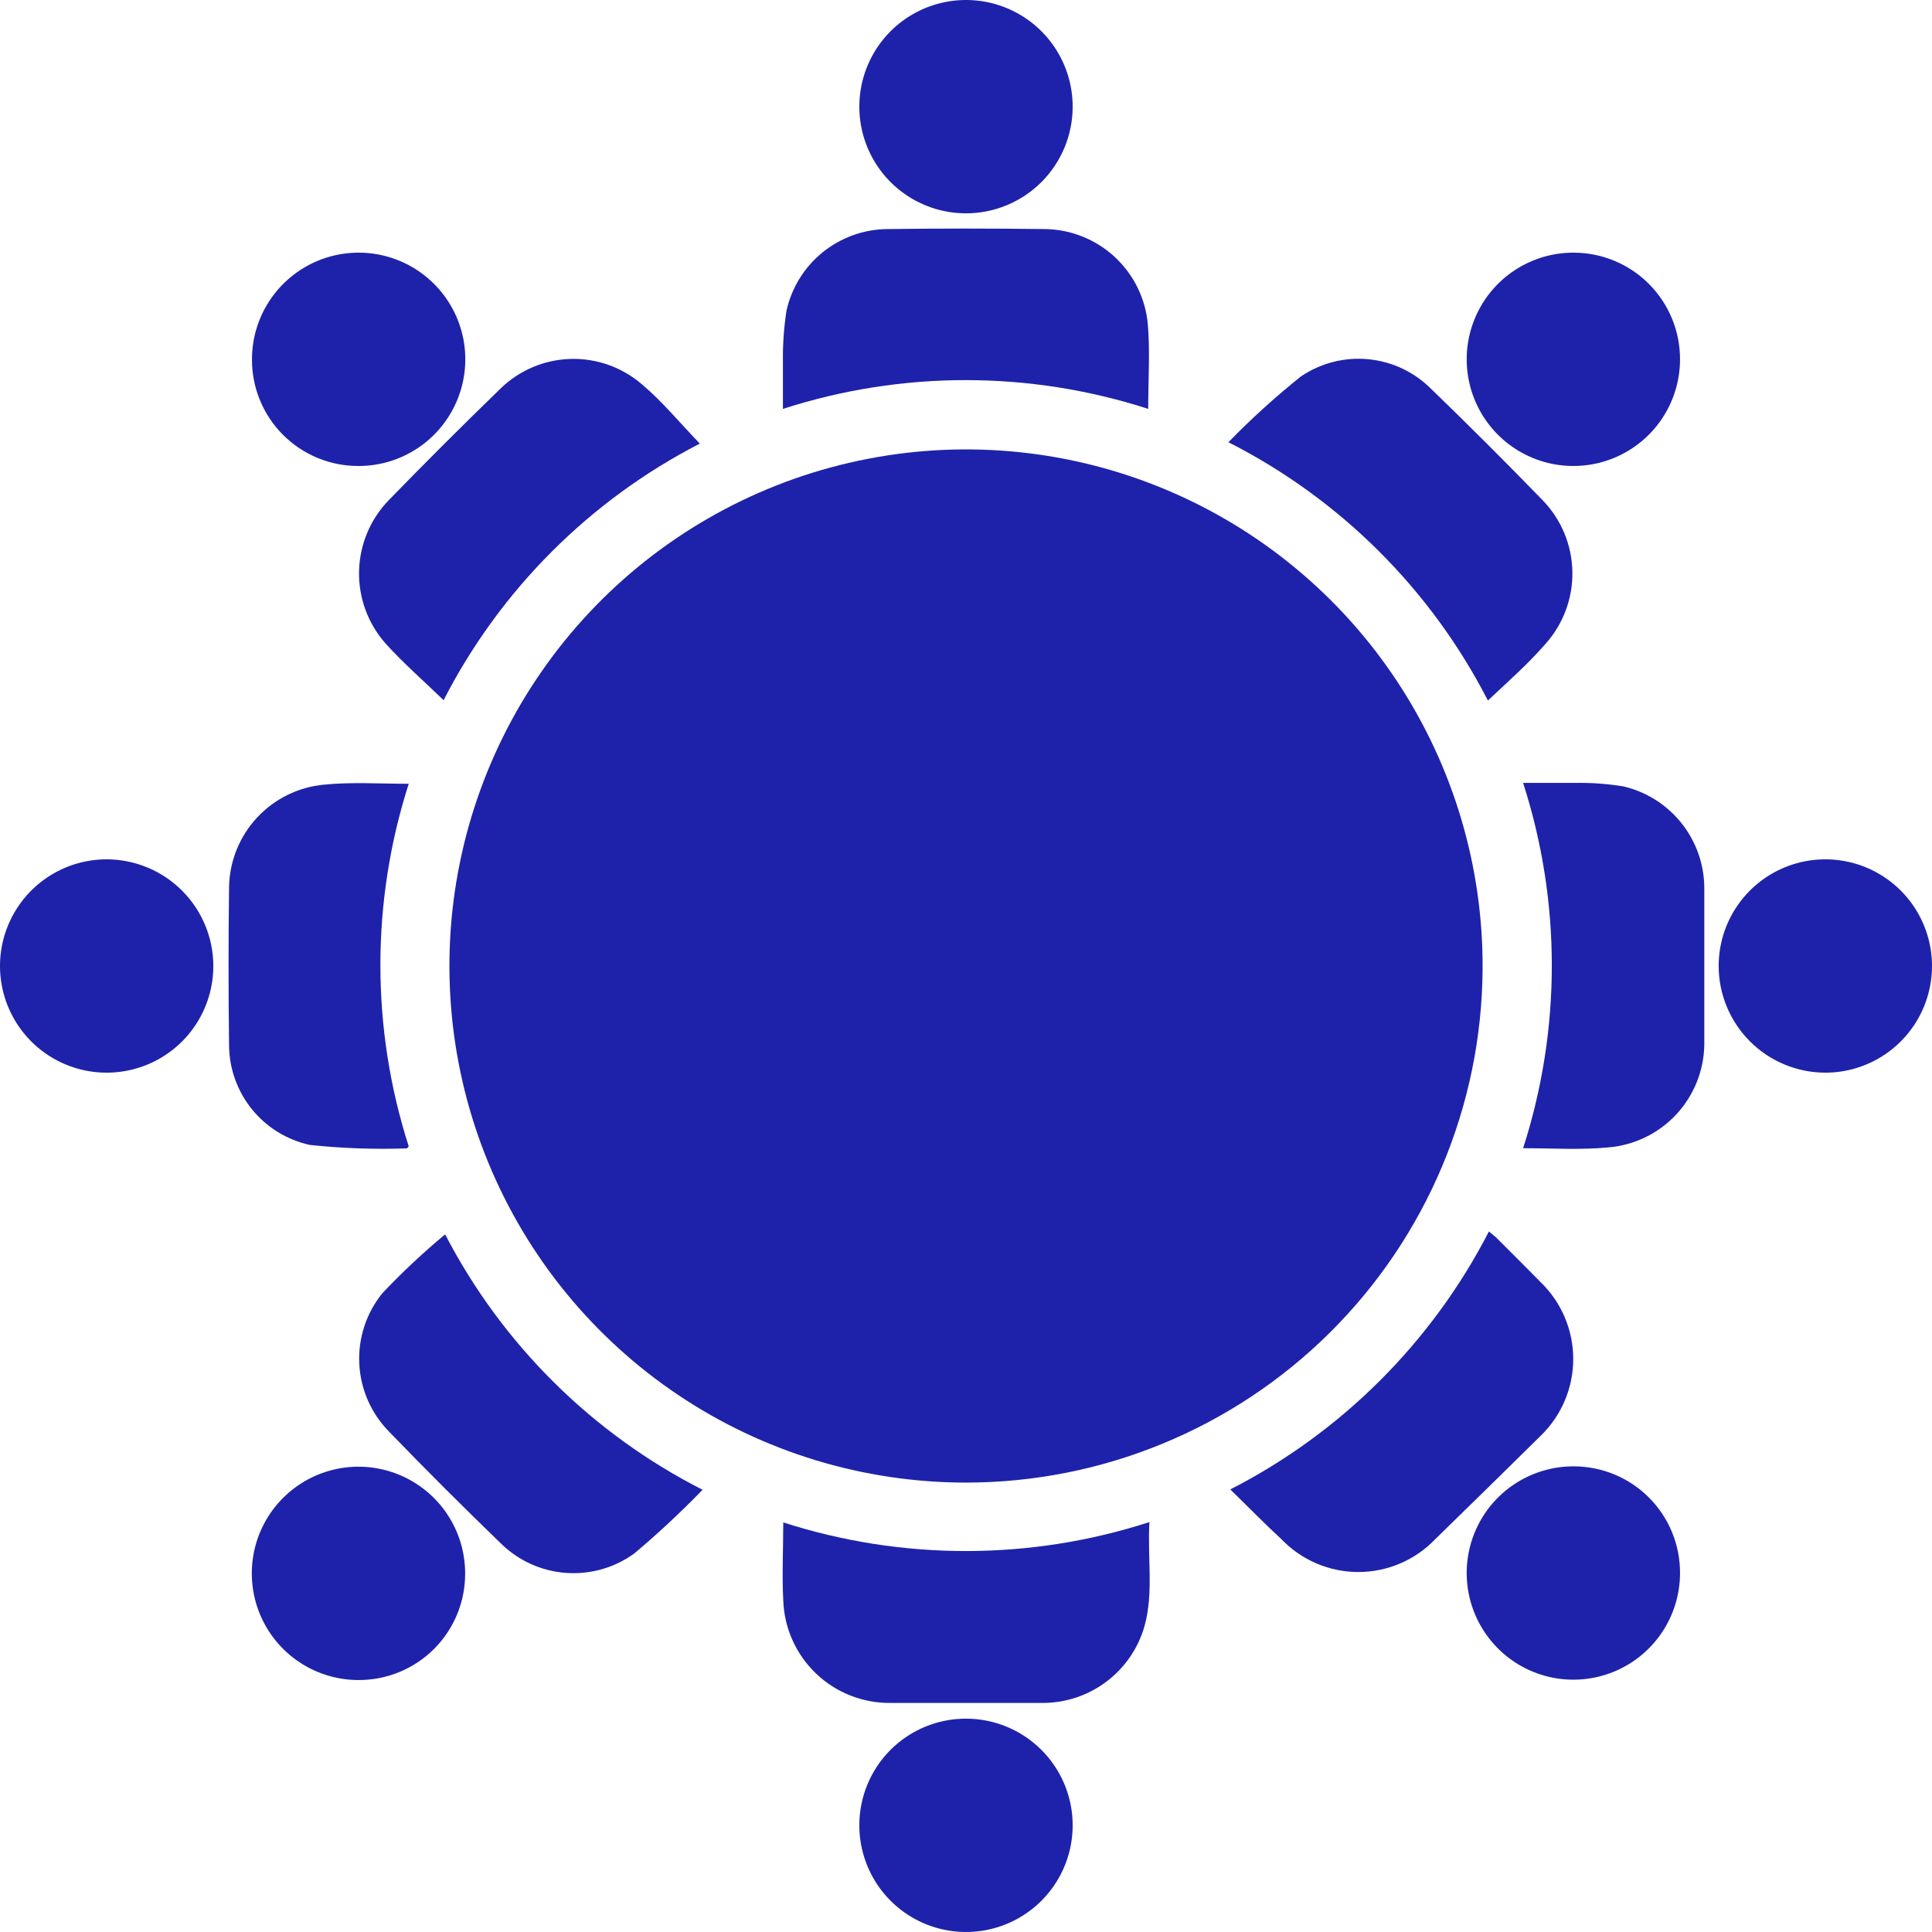 <svg xmlns="http://www.w3.org/2000/svg" width="261" height="261" viewBox="0 0 261 261" fill="none"><g clip-path="url(#clip0_51_1085)"><path d="M130.431 200.288C116.609 200.274 103.103 196.156 91.625 188.457C80.147 180.757 71.213 169.823 65.957 157.04C60.701 144.257 59.359 130.201 62.101 116.655C64.843 103.108 71.546 90.681 81.359 80.948C91.173 71.216 103.656 64.616 117.224 61.987C130.793 59.357 144.838 60.816 157.576 66.178C170.315 71.54 181.175 80.564 188.779 92.106C196.383 103.647 200.388 117.187 200.288 131.008C200.147 149.439 192.724 167.066 179.637 180.045C166.55 193.024 148.862 200.301 130.431 200.288Z" fill="#1E22AA"></path><path d="M94.913 201.258C91.985 204.286 88.901 207.161 85.676 209.872C82.996 211.809 79.717 212.735 76.42 212.486C73.123 212.236 70.021 210.828 67.663 208.509C62.56 203.567 57.502 198.533 52.56 193.406C50.135 190.945 48.702 187.676 48.536 184.225C48.37 180.774 49.482 177.383 51.66 174.7C54.322 171.884 57.152 169.231 60.135 166.756C67.837 181.609 79.999 193.675 94.913 201.258Z" fill="#1E22AA"></path><path d="M166.202 201.212C181.207 193.536 193.427 181.348 201.142 166.364C201.558 166.71 201.835 166.918 202.112 167.172C204.121 169.181 206.13 171.167 208.116 173.199C209.513 174.546 210.624 176.16 211.383 177.946C212.142 179.731 212.533 181.651 212.533 183.591C212.533 185.532 212.142 187.452 211.383 189.237C210.624 191.023 209.513 192.637 208.116 193.983C203.375 198.664 198.633 203.313 193.891 207.932C192.548 209.334 190.935 210.451 189.149 211.213C187.363 211.976 185.441 212.369 183.499 212.369C181.557 212.369 179.635 211.976 177.849 211.213C176.063 210.451 174.45 209.334 173.107 207.932C170.844 205.853 168.673 203.613 166.202 201.212Z" fill="#1E22AA"></path><path d="M59.927 94.59C57.156 91.911 54.477 89.579 52.099 86.946C49.704 84.251 48.421 80.748 48.507 77.144C48.592 73.54 50.041 70.103 52.56 67.525C57.472 62.475 62.475 57.479 67.571 52.537C70.105 50.045 73.485 48.6 77.037 48.489C80.59 48.377 84.053 49.608 86.738 51.937C89.487 54.246 91.842 57.133 94.544 59.927C79.666 67.579 67.56 79.702 59.927 94.59Z" fill="#1E22AA"></path><path d="M201.004 94.636C193.289 79.6 181.02 67.387 165.948 59.742C169.019 56.588 172.281 53.627 175.717 50.874C178.391 49.05 181.62 48.22 184.843 48.528C188.066 48.836 191.079 50.262 193.36 52.56C198.44 57.471 203.444 62.467 208.371 67.548C210.906 70.143 212.354 73.609 212.418 77.236C212.482 80.863 211.158 84.378 208.717 87.062C206.454 89.671 203.798 92.004 201.004 94.636Z" fill="#1E22AA"></path><path d="M55.216 105.883C50.113 121.811 50.113 138.935 55.216 154.863C55.077 155.025 55.008 155.141 54.939 155.141C50.584 155.288 46.224 155.134 41.891 154.679C38.802 154.015 36.033 152.316 34.042 149.864C32.051 147.411 30.959 144.351 30.945 141.192C30.852 134.08 30.852 126.967 30.945 119.854C30.999 116.364 32.343 113.017 34.718 110.459C37.093 107.9 40.331 106.311 43.808 105.998C47.456 105.629 51.221 105.883 55.216 105.883Z" fill="#1E22AA"></path><path d="M155.279 205.622C155.002 210.472 155.857 215.114 154.633 219.617C153.795 222.609 152.004 225.246 149.534 227.129C147.063 229.013 144.045 230.04 140.938 230.055C134.072 230.055 127.198 230.055 120.316 230.055C116.567 230.099 112.95 228.674 110.24 226.084C107.529 223.494 105.94 219.946 105.814 216.199C105.629 212.781 105.814 209.271 105.814 205.669C121.899 210.84 139.203 210.824 155.279 205.622Z" fill="#1E22AA"></path><path d="M155.117 55.239C139.076 50.055 121.809 50.055 105.767 55.239C105.767 52.93 105.767 50.921 105.767 48.888C105.735 46.57 105.897 44.252 106.252 41.96C106.946 38.856 108.67 36.077 111.144 34.077C113.618 32.077 116.696 30.973 119.877 30.945C126.944 30.853 134.018 30.853 141.1 30.945C144.625 30.973 148.012 32.317 150.597 34.714C153.182 37.111 154.778 40.387 155.071 43.9C155.371 47.526 155.117 51.29 155.117 55.239Z" fill="#1E22AA"></path><path d="M205.761 155.117C210.933 139.074 210.933 121.811 205.761 105.767C208.209 105.767 210.379 105.767 212.689 105.767C214.892 105.723 217.095 105.878 219.27 106.229C222.349 106.94 225.102 108.661 227.09 111.117C229.078 113.574 230.187 116.625 230.24 119.785C230.24 126.897 230.24 134.033 230.24 141.146C230.184 144.644 228.833 147.996 226.449 150.556C224.064 153.115 220.815 154.699 217.33 155.002C213.497 155.371 209.756 155.117 205.761 155.117Z" fill="#1E22AA"></path><path d="M130.5 28.82C127.649 28.82 124.862 27.975 122.492 26.39C120.121 24.806 118.275 22.554 117.185 19.919C116.095 17.285 115.811 14.386 116.368 11.59C116.926 8.794 118.301 6.227 120.319 4.212C122.336 2.198 124.906 0.827 127.703 0.274C130.5 -0.279 133.398 0.009 136.031 1.104C138.663 2.198 140.912 4.048 142.493 6.421C144.074 8.794 144.915 11.582 144.91 14.433C144.904 18.251 143.383 21.91 140.681 24.608C137.98 27.305 134.318 28.82 130.5 28.82Z" fill="#1E22AA"></path><path d="M232.18 130.431C232.193 127.581 233.052 124.799 234.647 122.437C236.242 120.075 238.501 118.238 241.139 117.16C243.778 116.083 246.676 115.811 249.469 116.381C252.262 116.95 254.823 118.335 256.828 120.36C258.834 122.385 260.194 124.959 260.736 127.757C261.279 130.555 260.98 133.451 259.876 136.079C258.773 138.706 256.915 140.948 254.538 142.52C252.161 144.092 249.371 144.924 246.521 144.91C242.701 144.886 239.046 143.348 236.358 140.634C233.67 137.92 232.167 134.251 232.18 130.431Z" fill="#1E22AA"></path><path d="M130.546 232.18C133.396 232.189 136.18 233.043 138.544 234.634C140.909 236.225 142.749 238.481 143.831 241.118C144.913 243.755 145.189 246.653 144.624 249.446C144.059 252.24 142.679 254.803 140.657 256.812C138.635 258.821 136.063 260.185 133.266 260.732C130.469 261.279 127.572 260.984 124.943 259.885C122.313 258.786 120.069 256.932 118.493 254.557C116.917 252.182 116.081 249.394 116.09 246.544C116.093 244.65 116.47 242.776 117.198 241.029C117.927 239.282 118.993 237.695 120.336 236.361C121.679 235.026 123.273 233.97 125.025 233.253C126.777 232.535 128.653 232.17 130.546 232.18Z" fill="#1E22AA"></path><path d="M28.82 130.5C28.82 133.351 27.975 136.138 26.39 138.508C24.806 140.879 22.554 142.725 19.919 143.815C17.285 144.905 14.386 145.189 11.59 144.632C8.794 144.074 6.227 142.699 4.212 140.681C2.198 138.664 0.827 136.094 0.274 133.297C-0.279 130.5 0.009 127.602 1.104 124.969C2.198 122.337 4.048 120.088 6.421 118.507C8.794 116.926 11.582 116.085 14.433 116.09C18.249 116.102 21.905 117.625 24.601 120.325C27.297 123.026 28.814 126.684 28.82 130.5Z" fill="#1E22AA"></path><path d="M34.04 48.588C34.031 45.736 34.868 42.946 36.446 40.57C38.024 38.194 40.271 36.34 42.903 35.242C45.535 34.144 48.434 33.852 51.233 34.403C54.031 34.954 56.603 36.323 58.623 38.336C60.643 40.35 62.02 42.917 62.58 45.714C63.139 48.51 62.857 51.41 61.767 54.046C60.678 56.682 58.831 58.935 56.461 60.52C54.09 62.106 51.302 62.952 48.45 62.952C46.559 62.961 44.685 62.596 42.935 61.878C41.186 61.16 39.596 60.103 38.256 58.768C36.917 57.433 35.855 55.846 35.131 54.099C34.407 52.352 34.037 50.479 34.04 48.588Z" fill="#1E22AA"></path><path d="M226.96 48.588C226.951 51.44 226.096 54.225 224.503 56.591C222.91 58.957 220.651 60.796 218.011 61.877C215.372 62.958 212.471 63.231 209.677 62.663C206.882 62.094 204.319 60.709 202.312 58.682C200.305 56.656 198.944 54.079 198.403 51.279C197.861 48.479 198.162 45.581 199.268 42.953C200.374 40.324 202.236 38.082 204.617 36.512C206.997 34.942 209.791 34.114 212.643 34.132C214.532 34.141 216.401 34.522 218.143 35.254C219.885 35.985 221.466 37.052 222.796 38.395C224.125 39.737 225.177 41.328 225.892 43.077C226.607 44.826 226.97 46.699 226.96 48.588Z" fill="#1E22AA"></path><path d="M48.45 226.961C45.599 226.965 42.81 226.124 40.438 224.543C38.065 222.963 36.214 220.714 35.12 218.081C34.026 215.448 33.737 212.55 34.291 209.753C34.844 206.956 36.215 204.387 38.229 202.369C40.243 200.351 42.811 198.977 45.607 198.419C48.403 197.861 51.301 198.145 53.936 199.235C56.571 200.325 58.822 202.172 60.407 204.542C61.991 206.912 62.837 209.699 62.837 212.55C62.846 214.443 62.48 216.319 61.761 218.07C61.041 219.821 59.982 221.413 58.645 222.752C57.307 224.092 55.718 225.153 53.968 225.876C52.218 226.598 50.343 226.967 48.45 226.961Z" fill="#1E22AA"></path><path d="M226.96 212.55C226.951 215.401 226.097 218.186 224.505 220.551C222.913 222.916 220.655 224.756 218.017 225.837C215.379 226.919 212.479 227.193 209.685 226.626C206.891 226.06 204.328 224.677 202.32 222.653C200.312 220.629 198.95 218.054 198.405 215.256C197.861 212.457 198.159 209.56 199.261 206.931C200.364 204.302 202.222 202.059 204.6 200.486C206.977 198.913 209.769 198.08 212.62 198.094C214.512 198.097 216.385 198.474 218.131 199.203C219.877 199.932 221.462 200.999 222.794 202.342C224.127 203.685 225.181 205.279 225.896 207.03C226.611 208.782 226.973 210.658 226.96 212.55Z" fill="#1E22AA"></path></g><defs><clipPath id="clip0_51_1085"><rect width="261" height="261" fill="white"></rect></clipPath></defs></svg>